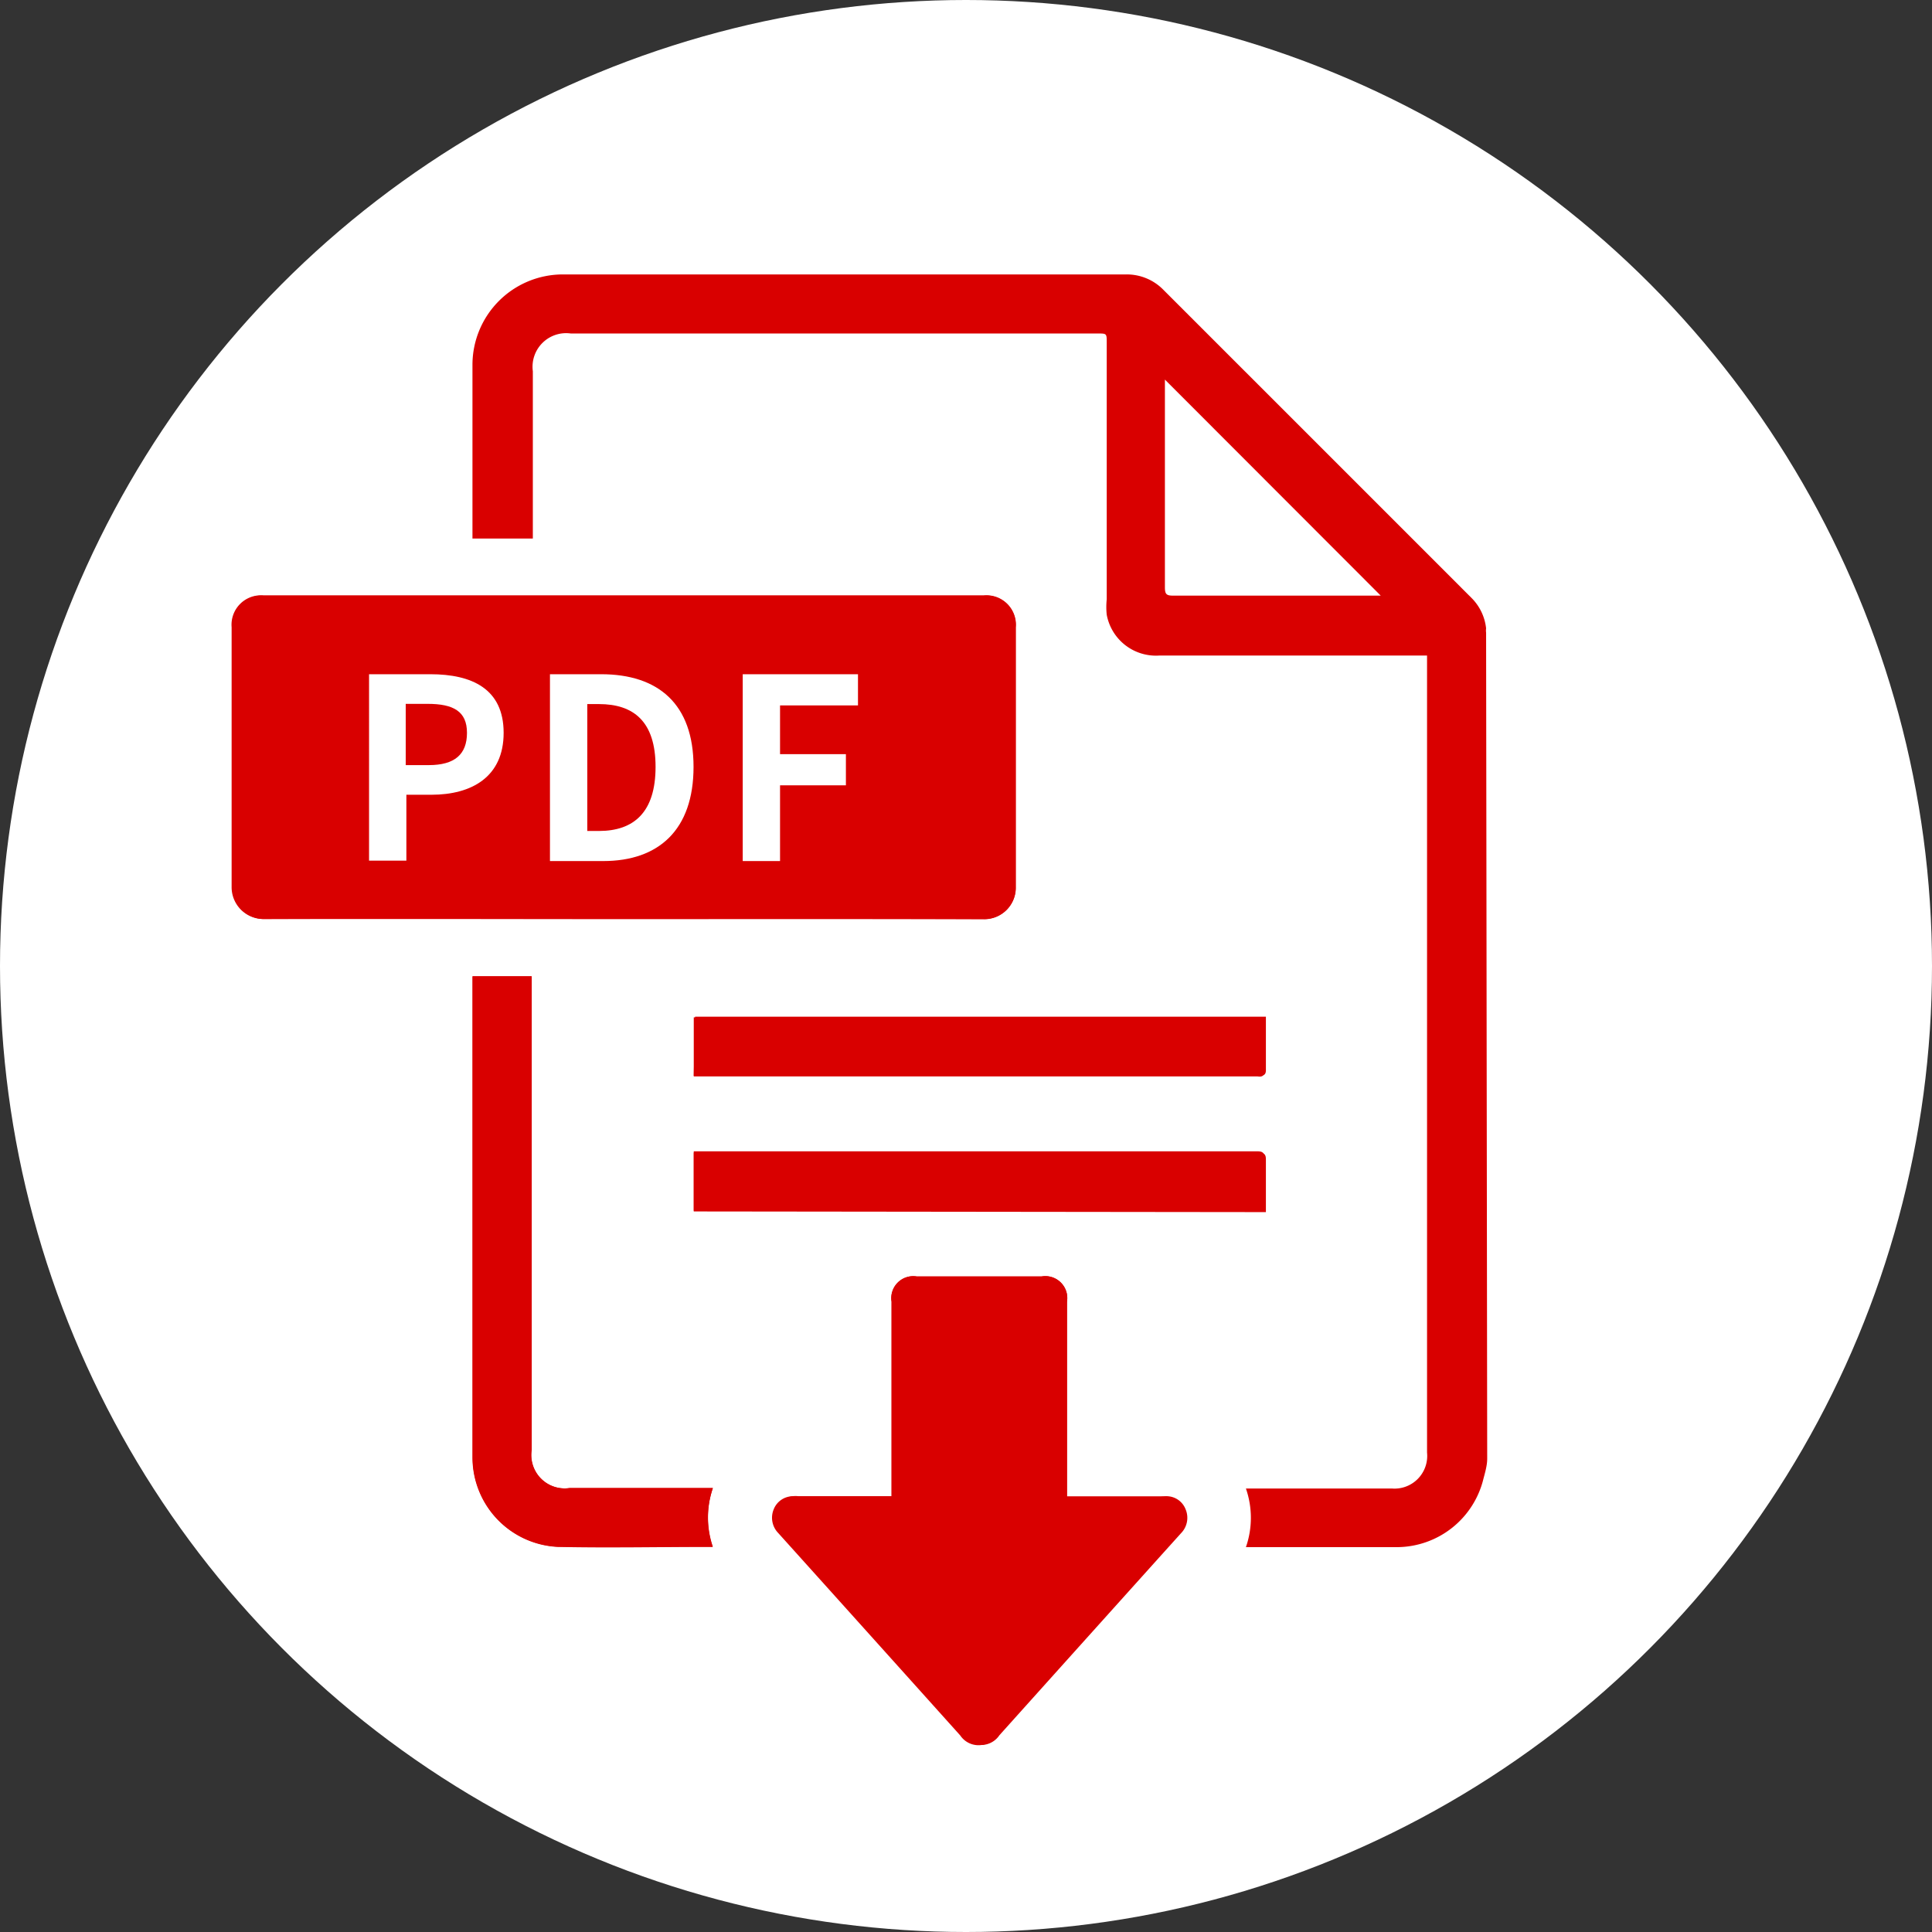 <svg xmlns="http://www.w3.org/2000/svg" viewBox="0 0 88 88"><rect x="0" y="0" width="88" height="88" fill="#333333" stroke="none"/><defs><style>.cls-1{fill:#fff;}.cls-2{fill:#d90000;}</style></defs><g id="Layer_2" data-name="Layer 2"><g id="txt"><circle class="cls-1" cx="44" cy="44" r="44"/><path class="cls-2" d="M28.41,41.86c5.46,0,10.92,0,16.38,0a1.43,1.43,0,0,0,1.48-1.47c0-3.94,0-7.88,0-11.82a1.34,1.34,0,0,0-1.46-1.45H12a1.34,1.34,0,0,0-1.45,1.45c0,3.94,0,7.88,0,11.82a1.45,1.45,0,0,0,1.48,1.47C17.51,41.84,23,41.86,28.41,41.86Zm12.2,26.3H36.24a.94.94,0,0,0-1,.59,1,1,0,0,0,.21,1.08q4.15,4.61,8.29,9.22a1,1,0,0,0,1.66,0q4.14-4.59,8.27-9.2a1,1,0,0,0,.21-1.1.93.93,0,0,0-1-.58H48.6V59.29a1,1,0,0,0-1.15-1.15h-5.7a1,1,0,0,0-1.14,1.15v8.87Zm-8.14-.38H25.93a1.52,1.52,0,0,1-1.72-1.73V44.47H21.52V59.65c0,2.25,0,4.5,0,6.75a4.08,4.08,0,0,0,3.89,4.06c2.29.05,4.6,0,6.9,0l.15,0A4.14,4.14,0,0,1,32.47,67.78ZM31.6,49H57.34c.24,0,.33-.05.32-.3,0-.7,0-1.4,0-2.11,0-.09,0-.19,0-.28h-26Zm0,6.15h26c0-.1,0-.2,0-.29,0-.69,0-1.39,0-2.08,0-.28-.09-.34-.35-.34H31.92l-.32,0Z"/><path class="cls-2" d="M67.74,66.44c0,.3-.09.61-.17.91a4.07,4.07,0,0,1-3.9,3.12c-2.23,0-4.47,0-6.7,0l-.22,0a4.07,4.07,0,0,0,0-2.67h6.65A1.49,1.49,0,0,0,65,66.16V29.86l-.39,0H52.79A2.28,2.28,0,0,1,50.41,28a3.3,3.3,0,0,1,0-.7V15.61c0-.42,0-.42-.41-.42h-24a1.53,1.53,0,0,0-1.73,1.72v7.62H21.52V16.6a4.12,4.12,0,0,1,4.09-4.1H51.29a2.33,2.33,0,0,1,1.71.71l14,14a2.31,2.31,0,0,1,.69,1.41.73.73,0,0,0,0,.2ZM62.89,27.13l-9.83-9.84v.23c0,3.08,0,6.16,0,9.24,0,.31.08.37.37.37h9.46Z"/><path class="cls-2" d="M28.41,41.86c-5.45,0-10.9,0-16.35,0a1.45,1.45,0,0,1-1.48-1.47c0-3.94,0-7.88,0-11.82A1.34,1.34,0,0,1,12,27.13H44.8a1.34,1.34,0,0,1,1.46,1.45c0,3.94,0,7.88,0,11.82a1.43,1.43,0,0,1-1.48,1.47C39.33,41.85,33.87,41.86,28.41,41.86Z"/><path class="cls-2" d="M40.61,68.16V59.29a1,1,0,0,1,1.14-1.15h5.7a1,1,0,0,1,1.15,1.15v8.87H53a.93.93,0,0,1,1,.58,1,1,0,0,1-.21,1.1q-4.14,4.6-8.27,9.2a1,1,0,0,1-1.66,0q-4.14-4.6-8.29-9.22a1,1,0,0,1-.21-1.08.94.94,0,0,1,1-.59h4.37Z"/><path class="cls-2" d="M32.47,67.78a4.14,4.14,0,0,0,0,2.67l-.15,0c-2.3,0-4.61,0-6.9,0a4.08,4.08,0,0,1-3.89-4.06c0-2.25,0-4.5,0-6.75V44.47h2.69V66.05a1.52,1.52,0,0,0,1.72,1.73h6.54Z"/><path class="cls-2" d="M31.6,49V46.34h26c0,.09,0,.19,0,.28,0,.71,0,1.41,0,2.11,0,.25-.08.34-.32.3H31.6Z"/><path class="cls-2" d="M31.6,55.18V52.5l.32,0H57.31c.26,0,.36.06.35.34,0,.69,0,1.39,0,2.08,0,.09,0,.19,0,.29Z"/><path class="cls-1" d="M16.81,30.71H19.6c1.89,0,3.34.66,3.34,2.67s-1.46,2.82-3.29,2.82H18.51v3h-1.7Zm2.72,4.14c1.18,0,1.74-.49,1.74-1.47s-.62-1.32-1.79-1.32h-1v2.79Z"/><path class="cls-1" d="M25.05,30.71h2.33c2.6,0,4.21,1.35,4.21,4.22S30,39.22,27.48,39.22H25.05Zm2.23,7.14c1.59,0,2.58-.85,2.58-2.92s-1-2.86-2.58-2.86h-.53v5.78Z"/><path class="cls-1" d="M33.83,30.71h5.25v1.42H35.53v2.22h3v1.42h-3v3.45h-1.7Z"/></g></g></svg>